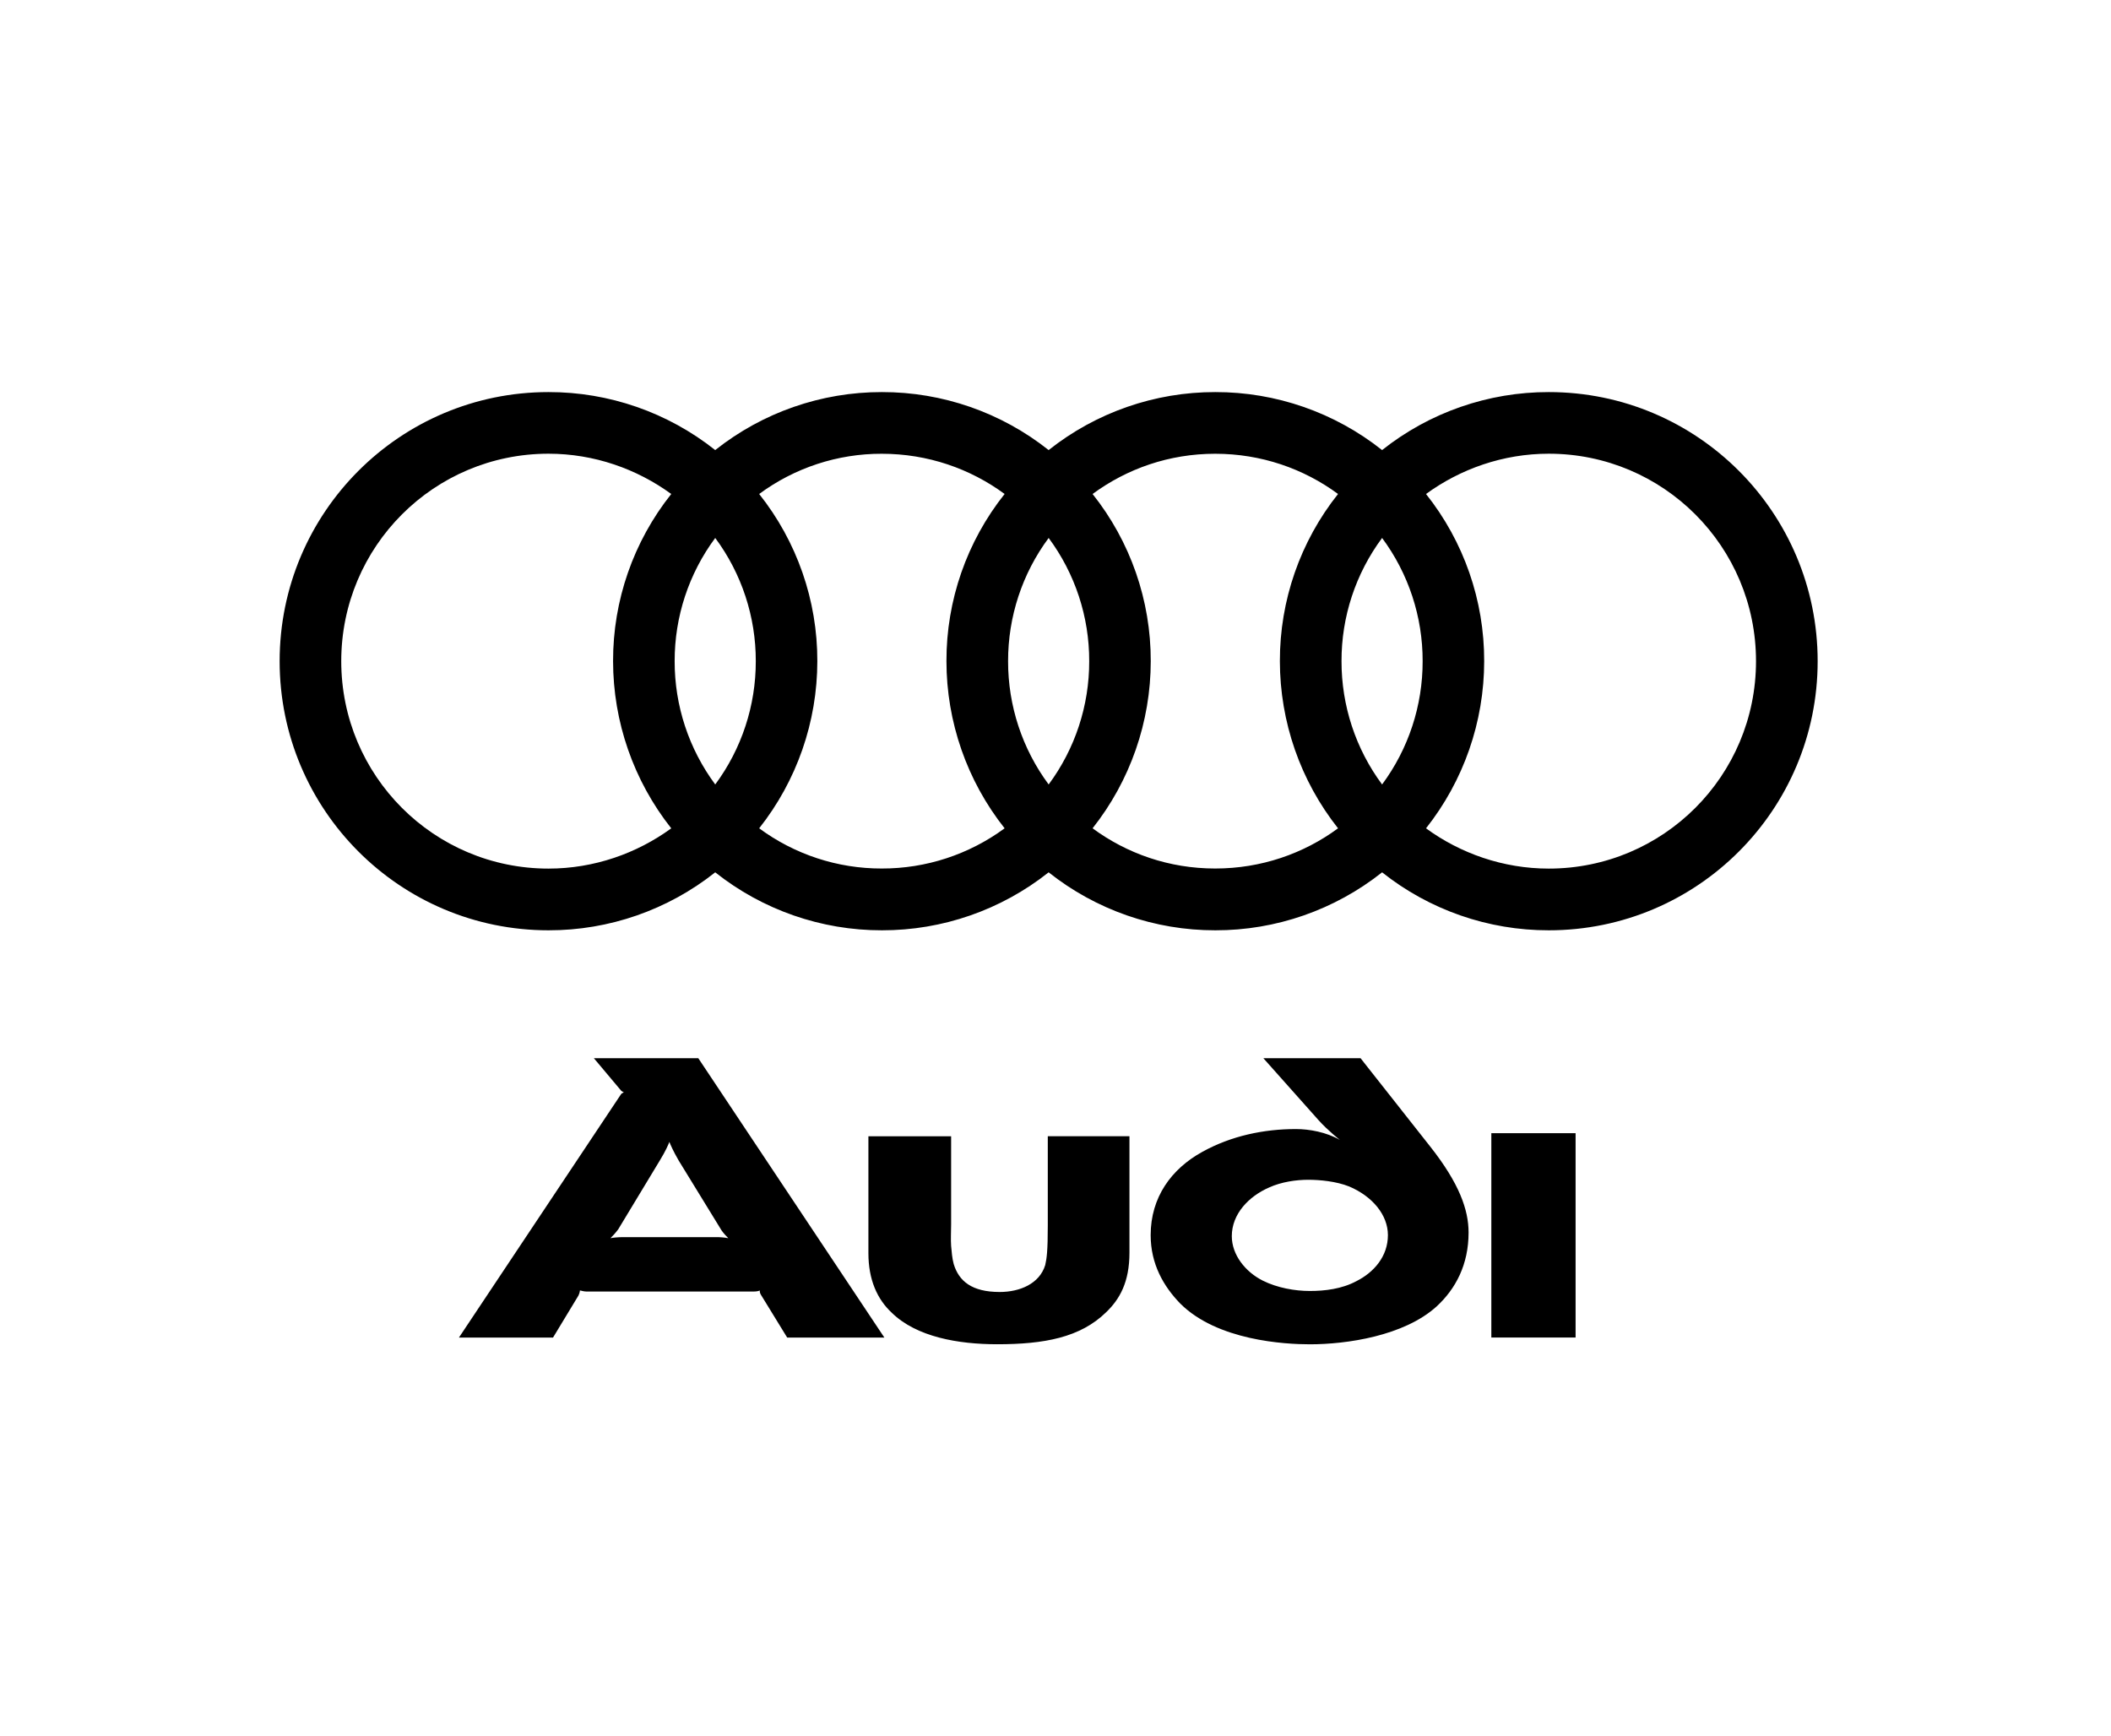 <svg xmlns="http://www.w3.org/2000/svg" width="124" height="102" viewBox="0 0 124 102" fill="none"><mask id="mask0_2251_1618" style="mask-type:alpha" maskUnits="userSpaceOnUse" x="0" y="0" width="124" height="102"><path fill-rule="evenodd" clip-rule="evenodd" d="M0 102H123.195V0H0V102Z" fill="white"></path></mask><g mask="url(#mask0_2251_1618)"><path fill-rule="evenodd" clip-rule="evenodd" d="M90.973 51.024C88.29 51.024 85.777 50.128 83.764 48.658C85.976 45.863 87.179 42.404 87.181 38.839C87.189 35.272 85.984 31.809 83.764 29.019C85.778 27.549 88.291 26.652 90.973 26.652C97.703 26.652 103.148 32.102 103.148 38.839C103.148 45.573 97.703 51.024 90.973 51.024ZM81.184 46.082C79.632 43.989 78.796 41.449 78.801 38.842C78.793 36.234 79.63 33.694 81.184 31.601C82.737 33.694 83.572 36.234 83.566 38.842C83.57 41.449 82.736 43.989 81.184 46.082ZM78.596 48.657C76.576 50.146 74.081 51.019 71.38 51.019C68.679 51.019 66.2 50.145 64.178 48.657C66.39 45.862 67.593 42.403 67.595 38.838C67.603 35.271 66.398 31.808 64.178 29.018C66.2 27.531 68.679 26.655 71.38 26.655C74.081 26.655 76.576 27.529 78.596 29.018C76.378 31.808 75.173 35.271 75.18 38.838C75.183 42.403 76.386 45.862 78.596 48.657ZM61.598 46.082C60.045 43.989 59.21 41.449 59.215 38.842C59.21 36.234 60.044 33.694 61.598 31.601C63.151 33.694 63.987 36.234 63.98 38.842C63.986 41.449 63.15 43.989 61.598 46.082ZM59.011 48.657C56.919 50.197 54.39 51.026 51.793 51.019C49.202 51.025 46.678 50.196 44.594 48.657C46.804 45.862 48.008 42.403 48.01 38.838C48.017 35.271 46.812 31.808 44.594 29.018C46.678 27.478 49.202 26.649 51.793 26.655C54.494 26.655 56.99 27.529 59.011 29.018C56.791 31.808 55.586 35.271 55.594 38.838C55.596 42.403 56.798 45.862 59.011 48.657ZM42.013 46.082C40.461 43.989 39.624 41.449 39.629 38.842C39.623 36.234 40.459 33.694 42.013 31.601C43.566 33.694 44.401 36.234 44.395 38.842C44.399 41.449 43.565 43.989 42.013 46.082ZM39.429 48.658C37.415 50.128 34.902 51.024 32.22 51.024C25.491 51.024 20.045 45.574 20.045 38.839C20.045 32.102 25.491 26.652 32.22 26.652C34.902 26.652 37.414 27.549 39.429 29.019C37.209 31.809 36.004 35.272 36.012 38.839C36.014 42.402 37.218 45.863 39.429 48.658ZM90.976 23.032C87.421 23.027 83.968 24.227 81.184 26.439C78.397 24.227 74.944 23.027 71.39 23.032C67.835 23.027 64.383 24.227 61.597 26.439C58.811 24.227 55.361 23.027 51.804 23.032C48.25 23.027 44.798 24.227 42.012 26.439C39.226 24.227 35.774 23.027 32.22 23.032C23.497 23.032 16.426 30.108 16.426 38.841C16.426 47.572 23.495 54.649 32.22 54.649C35.774 54.654 39.226 53.454 42.012 51.243C44.798 53.454 48.25 54.654 51.804 54.649C55.361 54.654 58.811 53.454 61.597 51.243C64.383 53.454 67.835 54.654 71.39 54.649C74.944 54.654 78.397 53.454 81.184 51.243C83.968 53.454 87.421 54.654 90.976 54.649C99.7 54.649 106.769 47.573 106.769 38.841C106.769 30.108 99.7 23.032 90.976 23.032ZM81.526 72.554C81.526 73.801 80.705 74.742 79.674 75.259C78.824 75.716 77.822 75.836 76.941 75.836C76.062 75.836 75.028 75.653 74.178 75.229C73.147 74.711 72.356 73.71 72.356 72.615C72.356 71.309 73.358 70.274 74.543 69.758C75.271 69.424 76.152 69.303 76.849 69.303C77.518 69.303 78.491 69.393 79.25 69.697C80.615 70.274 81.526 71.369 81.526 72.554ZM86.264 72.404C86.264 71.066 85.717 69.515 84.016 67.358L79.918 62.161H74.209L77.457 65.808C78.005 66.416 78.703 66.962 78.703 66.962C77.913 66.506 76.911 66.324 76.123 66.324C74.241 66.324 72.328 66.72 70.626 67.662C68.804 68.664 67.59 70.335 67.59 72.555C67.59 74.257 68.349 75.564 69.321 76.567C71.506 78.755 75.483 78.968 76.942 78.968C79.098 78.968 82.467 78.481 84.382 76.748C85.505 75.715 86.264 74.287 86.264 72.404ZM51.947 78.572L41.017 62.161H34.883L36.492 64.076C36.523 64.106 36.584 64.137 36.644 64.167C36.584 64.198 36.523 64.228 36.492 64.258L26.958 78.572H32.485L33.974 76.111C34.034 75.989 34.063 75.867 34.063 75.806C34.124 75.806 34.276 75.867 34.428 75.867H44.296C44.448 75.867 44.569 75.837 44.63 75.806C44.624 75.892 44.646 75.977 44.691 76.05L46.239 78.572H51.947ZM42.781 72.734C42.54 72.691 42.297 72.671 42.052 72.673H36.586C36.313 72.673 36.01 72.703 35.858 72.734C35.949 72.641 36.133 72.46 36.313 72.216L38.773 68.144C39.108 67.598 39.258 67.233 39.319 67.08C39.38 67.233 39.532 67.598 39.867 68.175L42.385 72.278C42.508 72.46 42.689 72.641 42.781 72.734ZM66.344 73.585V66.746H61.547V71.974C61.547 73.494 61.486 73.919 61.396 74.315C61.061 75.409 59.907 75.895 58.722 75.895C57.084 75.895 56.325 75.256 56.021 74.254C55.93 73.92 55.901 73.555 55.869 73.191C55.84 72.795 55.869 72.369 55.869 71.914V66.748H51.01V73.616C51.01 75.167 51.528 76.321 52.379 77.111C53.834 78.54 56.295 78.965 58.572 78.965C61.335 78.965 63.46 78.571 64.979 77.081C65.769 76.321 66.344 75.318 66.344 73.585ZM87.601 78.571H92.55V66.567H87.601V78.571Z" fill="black"></path></g></svg>